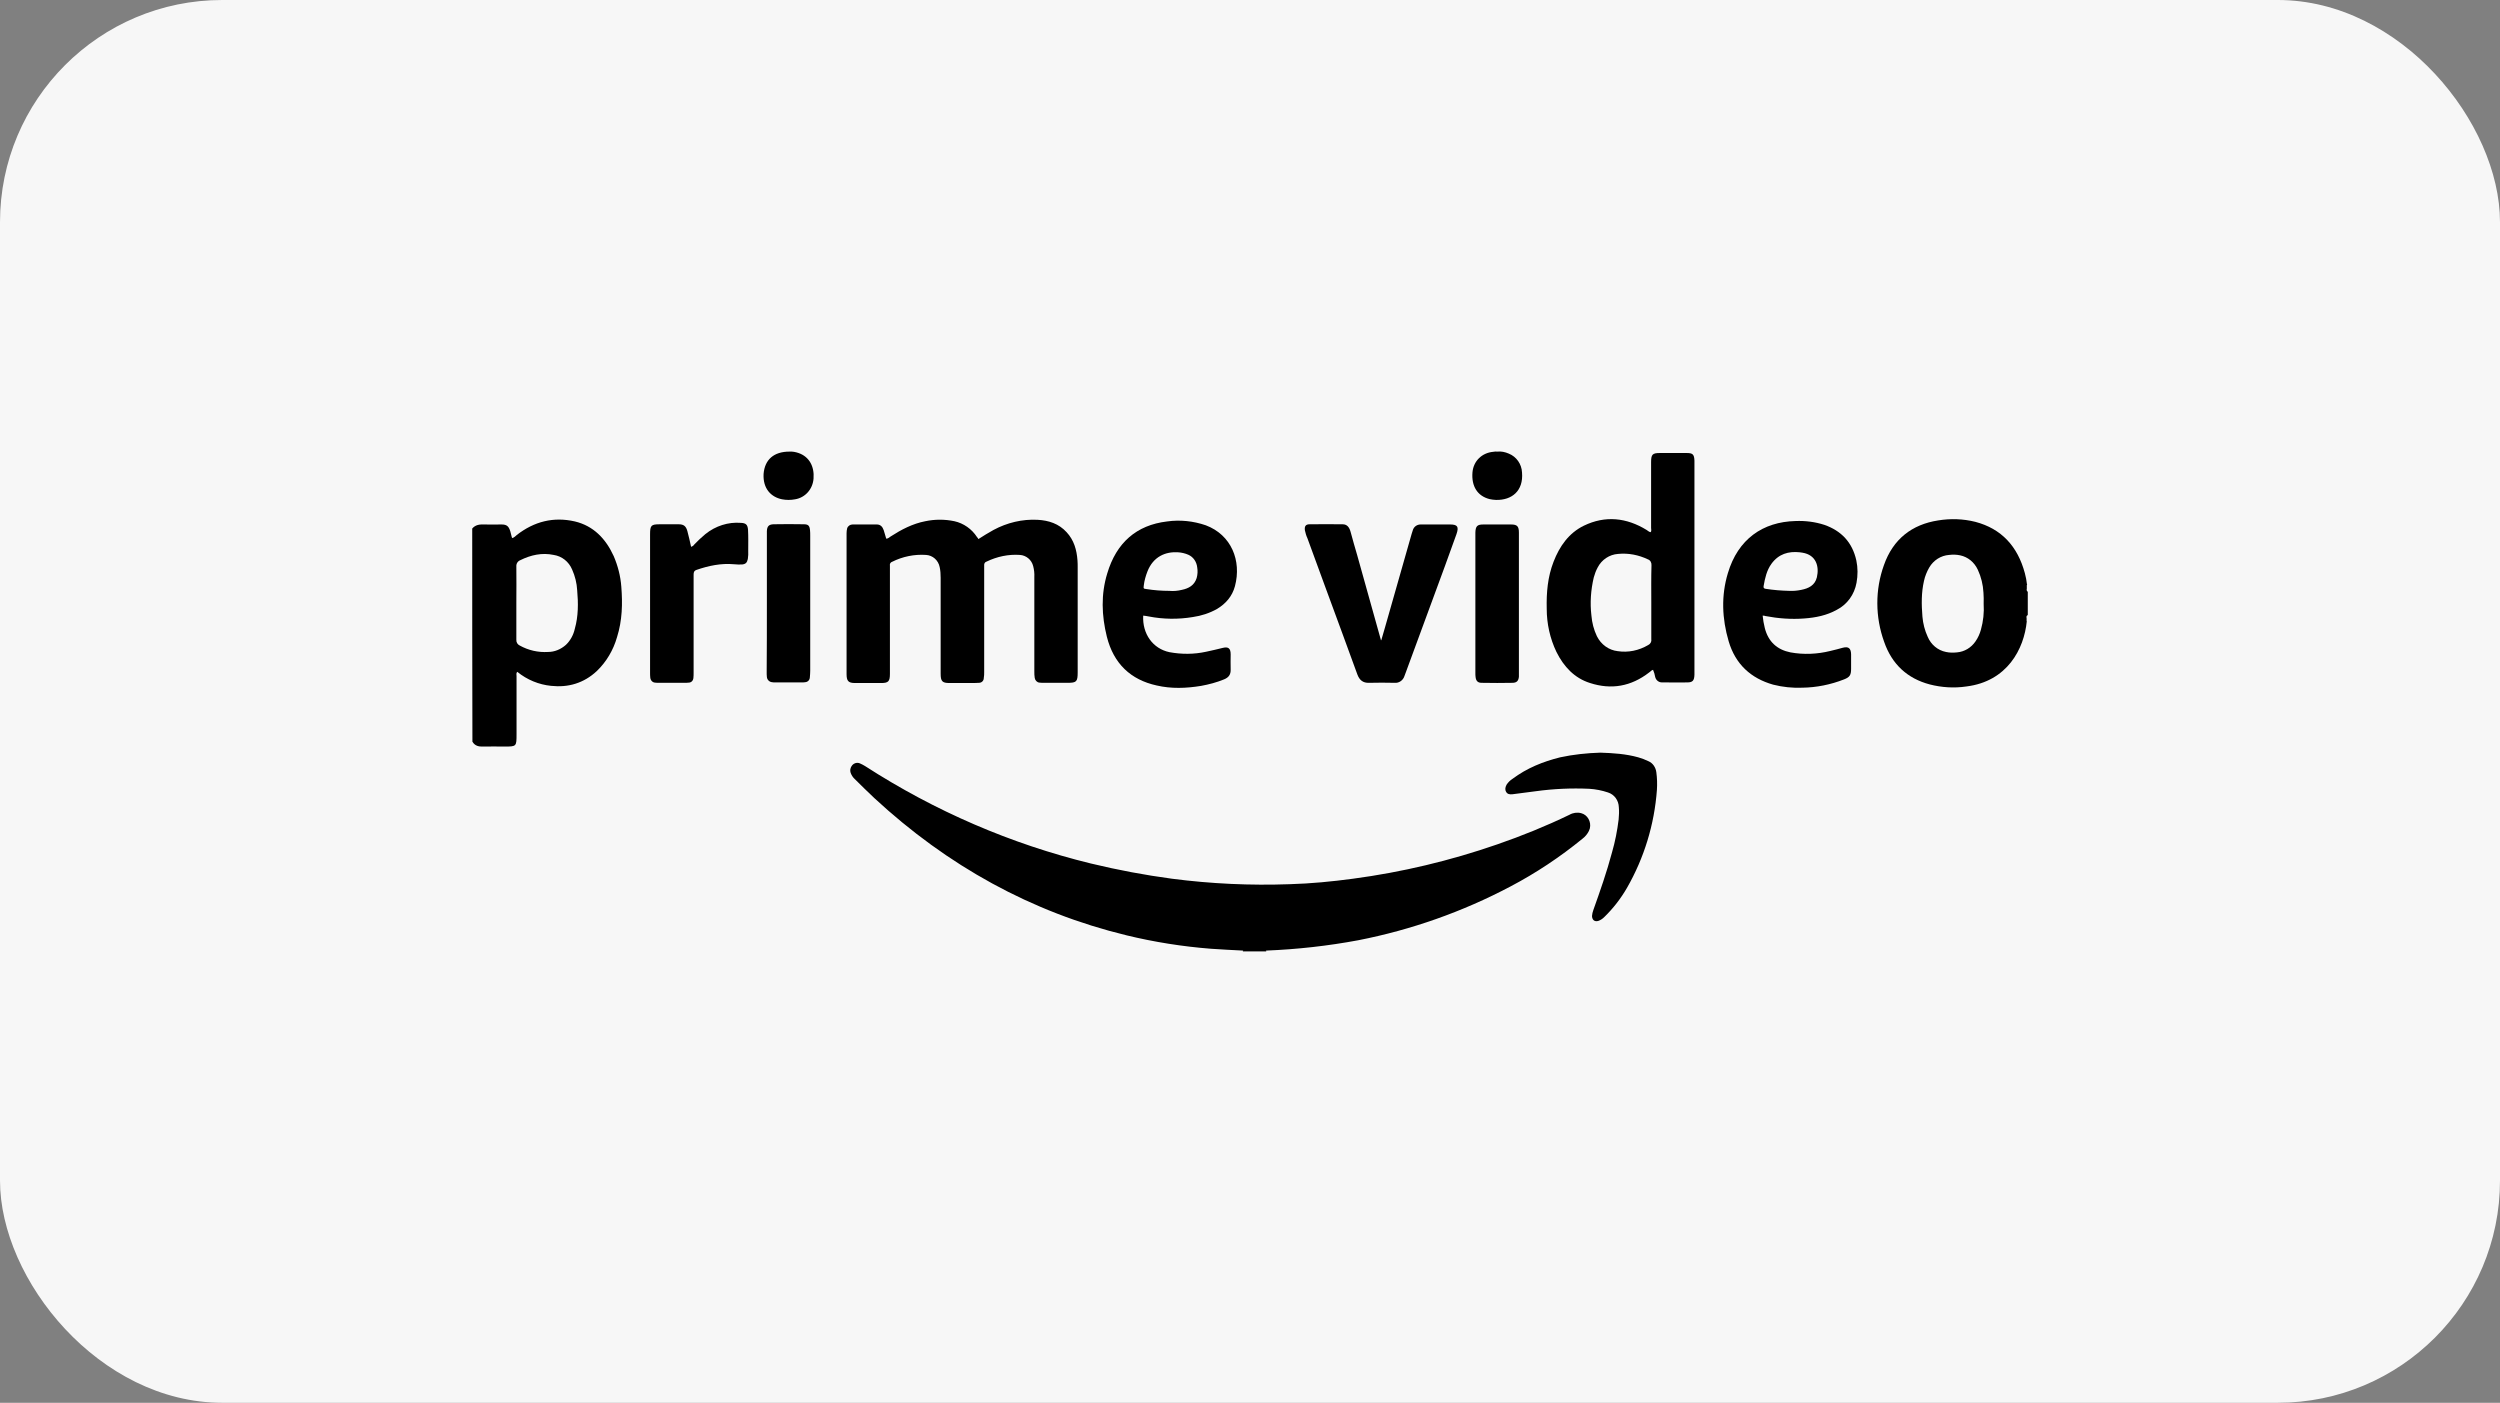 <svg width="180" height="101" viewBox="0 0 180 101" fill="none" xmlns="http://www.w3.org/2000/svg">
<rect x="0" y="0" width="180" height="101" fill="#808080" stroke="none"/>
<rect width="180" height="101" rx="16" fill="#F7F7F7"/>
<g clip-path="url(#clip0_150_346)">
<path d="M89.488 68.501V68.442C89.544 68.369 89.642 68.325 89.726 68.34C90.132 68.325 90.524 68.325 90.93 68.34C91.014 68.34 91.112 68.369 91.168 68.442V68.501H89.488Z" fill="black"/>
<path d="M91.169 68.442C90.609 68.427 90.049 68.427 89.489 68.442C88.719 68.398 87.95 68.369 87.18 68.31C85.137 68.15 83.108 67.828 81.12 67.346C74.249 65.68 68.217 62.332 62.955 57.465C62.465 57.012 62.004 56.544 61.528 56.077C61.416 55.974 61.318 55.828 61.262 55.682C61.178 55.477 61.22 55.258 61.36 55.097C61.5 54.937 61.724 54.878 61.919 54.966C62.045 55.024 62.171 55.083 62.283 55.156C67.308 58.401 72.793 60.768 78.545 62.172C80.477 62.639 82.422 63.005 84.381 63.268C87.194 63.633 90.035 63.765 92.862 63.662C94.387 63.619 95.899 63.472 97.41 63.268C100.937 62.8 104.422 61.967 107.794 60.798C109.572 60.184 111.307 59.482 113 58.664C113.252 58.517 113.56 58.474 113.84 58.547C114.302 58.664 114.582 59.161 114.47 59.643C114.456 59.701 114.428 59.775 114.4 59.833C114.288 60.052 114.134 60.242 113.938 60.388C112.329 61.704 110.593 62.858 108.76 63.823C105.303 65.65 101.609 66.951 97.802 67.697C95.605 68.106 93.394 68.354 91.169 68.442Z" fill="black"/>
<path d="M70.442 38.815C70.791 38.595 71.155 38.361 71.533 38.157C72.513 37.631 73.604 37.367 74.71 37.426C75.508 37.47 76.235 37.704 76.795 38.318C77.327 38.888 77.523 39.589 77.579 40.349C77.593 40.51 77.593 40.671 77.593 40.846V48.417C77.593 49.075 77.509 49.163 76.879 49.163H75.172C75.06 49.163 74.948 49.163 74.836 49.148C74.668 49.134 74.528 48.987 74.5 48.812C74.472 48.651 74.472 48.49 74.472 48.33V41.562C74.486 41.285 74.458 41.022 74.388 40.758C74.276 40.305 73.884 39.984 73.436 39.955C72.611 39.896 71.785 40.072 71.029 40.437C70.917 40.466 70.847 40.583 70.861 40.7V48.388C70.861 48.534 70.861 48.666 70.833 48.812C70.833 49.017 70.68 49.163 70.484 49.163C70.274 49.178 70.064 49.178 69.84 49.178H68.356C67.838 49.178 67.727 49.046 67.727 48.505V41.592C67.727 41.343 67.713 41.08 67.657 40.832C67.559 40.335 67.153 39.984 66.677 39.955C65.837 39.896 64.984 40.072 64.228 40.452C64.116 40.481 64.046 40.612 64.074 40.729V48.52C64.074 49.061 63.962 49.178 63.444 49.178H61.569C61.079 49.178 60.953 49.031 60.953 48.534V38.391C60.953 38.274 60.967 38.157 60.995 38.04C61.051 37.864 61.219 37.762 61.387 37.762H63.136C63.388 37.762 63.542 37.923 63.626 38.171C63.696 38.376 63.738 38.566 63.808 38.785C63.948 38.785 64.032 38.683 64.13 38.624C64.9 38.128 65.711 37.704 66.621 37.528C67.321 37.382 68.02 37.382 68.72 37.528C69.378 37.675 69.966 38.084 70.344 38.668C70.372 38.712 70.4 38.742 70.428 38.771C70.414 38.785 70.428 38.785 70.442 38.815Z" fill="black"/>
<path d="M99.453 46.094C99.537 45.801 99.621 45.524 99.704 45.231C100.348 42.966 100.992 40.715 101.636 38.449L101.72 38.186C101.79 37.923 102.028 37.762 102.28 37.762H104.407C104.939 37.762 105.051 37.923 104.869 38.449L104.029 40.773C103.091 43.316 102.154 45.874 101.216 48.418C101.188 48.505 101.146 48.593 101.118 48.681C101.02 48.988 100.726 49.192 100.418 49.163C99.802 49.148 99.187 49.148 98.571 49.163C98.137 49.178 97.885 48.973 97.731 48.564C97.381 47.599 97.017 46.62 96.668 45.655C95.828 43.36 94.974 41.066 94.135 38.756C94.051 38.581 93.995 38.376 93.953 38.186C93.911 37.894 94.009 37.748 94.288 37.748C95.086 37.733 95.884 37.748 96.668 37.748C97.004 37.748 97.157 37.982 97.241 38.288C97.395 38.844 97.549 39.414 97.717 39.969C98.291 42.001 98.851 44.047 99.425 46.079C99.411 46.094 99.425 46.094 99.453 46.094Z" fill="black"/>
<path d="M49.758 39.37C49.855 39.341 49.94 39.283 49.995 39.195C50.247 38.932 50.513 38.684 50.793 38.45C51.521 37.865 52.431 37.573 53.34 37.646C53.704 37.66 53.83 37.777 53.858 38.143C53.886 38.64 53.872 39.151 53.872 39.648C53.886 39.853 53.872 40.043 53.844 40.248C53.788 40.511 53.69 40.613 53.438 40.642C53.242 40.657 53.06 40.642 52.864 40.627C51.927 40.54 51.017 40.73 50.135 41.037C49.94 41.11 49.94 41.256 49.94 41.417V48.433C49.94 48.564 49.94 48.681 49.925 48.813C49.911 49.003 49.772 49.149 49.59 49.149C49.492 49.163 49.38 49.163 49.282 49.163H47.462C47.364 49.163 47.252 49.163 47.155 49.149C46.973 49.134 46.833 48.974 46.819 48.783C46.805 48.666 46.805 48.55 46.805 48.433V38.493C46.805 37.821 46.875 37.748 47.518 37.748H48.862C49.226 37.748 49.394 37.88 49.492 38.245C49.59 38.611 49.674 38.976 49.758 39.37Z" fill="black"/>
<path d="M115.226 54.191C116.15 54.221 117.059 54.279 117.955 54.528C118.207 54.601 118.445 54.688 118.683 54.805C119.005 54.937 119.215 55.258 119.257 55.609C119.312 56.018 119.326 56.442 119.298 56.866C119.117 59.366 118.375 61.777 117.143 63.926C116.695 64.701 116.15 65.402 115.52 66.016C115.394 66.148 115.24 66.25 115.072 66.308C114.806 66.381 114.638 66.235 114.624 65.957C114.638 65.811 114.666 65.665 114.722 65.519C115.212 64.145 115.688 62.786 116.066 61.368C116.29 60.593 116.444 59.804 116.542 59C116.57 58.708 116.584 58.416 116.556 58.123C116.542 57.626 116.234 57.202 115.772 57.056C115.338 56.91 114.89 56.822 114.428 56.793C113.141 56.735 111.853 56.793 110.58 56.968L108.886 57.188C108.704 57.202 108.537 57.188 108.439 57.012C108.341 56.837 108.383 56.662 108.481 56.486C108.593 56.325 108.732 56.179 108.9 56.077C109.936 55.302 111.098 54.834 112.329 54.528C113.281 54.323 114.246 54.221 115.226 54.191Z" fill="black"/>
<path d="M109.361 43.463V48.725C109.333 49.017 109.207 49.149 108.928 49.163C108.172 49.178 107.43 49.178 106.674 49.163C106.395 49.163 106.269 49.017 106.241 48.74C106.227 48.652 106.227 48.55 106.227 48.462V38.347C106.241 37.894 106.353 37.763 106.786 37.763H108.802C109.235 37.763 109.361 37.894 109.361 38.347V43.463Z" fill="black"/>
<path d="M55.215 43.433V38.244C55.229 37.894 55.355 37.762 55.691 37.747C56.419 37.733 57.146 37.733 57.874 37.747C58.196 37.747 58.294 37.85 58.322 38.186C58.336 38.317 58.336 38.434 58.336 38.566V48.3C58.336 48.461 58.322 48.622 58.308 48.783C58.294 48.973 58.154 49.104 57.972 49.119C57.888 49.133 57.818 49.133 57.734 49.133H55.789C55.719 49.133 55.663 49.133 55.593 49.119C55.397 49.104 55.229 48.943 55.215 48.739C55.201 48.622 55.201 48.505 55.201 48.388C55.215 46.766 55.215 45.099 55.215 43.433Z" fill="black"/>
<path d="M56.84 32.516C57.063 32.501 57.287 32.545 57.497 32.618C58.253 32.881 58.645 33.568 58.575 34.459C58.519 35.219 57.973 35.833 57.245 35.95C56.938 36.009 56.616 36.009 56.308 35.95C55.51 35.79 54.922 35.176 54.978 34.123C55.062 33.086 55.72 32.516 56.84 32.516Z" fill="black"/>
<path d="M107.809 32.515C108.089 32.486 108.369 32.544 108.635 32.661C109.181 32.881 109.558 33.407 109.586 34.021C109.698 35.351 108.845 36.023 107.711 35.994C107.557 35.994 107.403 35.965 107.249 35.935C106.382 35.716 105.934 35.015 106.018 34.006C106.088 33.202 106.69 32.603 107.515 32.53C107.613 32.515 107.711 32.501 107.809 32.515Z" fill="black"/>
<path d="M44.734 42.235C44.678 41.475 44.482 40.729 44.188 40.042C43.614 38.785 42.733 37.865 41.389 37.543C39.85 37.192 38.464 37.543 37.205 38.522C37.121 38.61 37.023 38.683 36.911 38.742C36.883 38.727 36.855 38.712 36.855 38.698C36.813 38.552 36.785 38.405 36.743 38.259C36.631 37.894 36.491 37.762 36.113 37.762C35.693 37.762 35.26 37.777 34.84 37.762C34.518 37.748 34.224 37.791 34 38.055C34 43.17 34 48.301 34.014 53.402C34.196 53.709 34.476 53.767 34.798 53.752C35.301 53.738 35.805 53.752 36.309 53.752C37.191 53.752 37.191 53.753 37.191 52.846V48.681C37.191 48.578 37.149 48.461 37.247 48.374C37.947 48.944 38.8 49.295 39.682 49.382C40.913 49.514 42.033 49.192 42.971 48.315C43.656 47.657 44.16 46.81 44.426 45.874C44.804 44.676 44.832 43.463 44.734 42.235ZM41.389 45.261C41.291 45.714 41.067 46.123 40.745 46.43C40.382 46.751 39.934 46.941 39.458 46.941C38.744 46.985 38.044 46.824 37.415 46.474C37.261 46.401 37.163 46.24 37.177 46.064V43.419C37.177 42.542 37.191 41.665 37.177 40.788C37.163 40.583 37.275 40.408 37.457 40.335C38.226 39.955 39.024 39.779 39.864 39.955C40.452 40.042 40.955 40.437 41.193 41.007C41.403 41.475 41.529 41.986 41.557 42.498C41.641 43.433 41.641 44.369 41.389 45.261Z" fill="black"/>
<path d="M145.986 42.556V42.615C145.93 42.556 145.902 42.469 145.93 42.396V42.279C145.93 42.279 145.93 42.264 145.944 42.264H145.93V42.118H145.958C145.958 42.103 145.944 42.103 145.944 42.089C145.916 41.811 145.86 41.533 145.79 41.27C145.272 39.341 144.111 38.069 142.221 37.572C141.34 37.353 140.444 37.324 139.548 37.47C137.659 37.762 136.302 38.815 135.644 40.686C135 42.469 135.014 44.427 135.658 46.211C136.218 47.833 137.337 48.856 138.947 49.28C139.8 49.499 140.696 49.558 141.578 49.426C144.517 49.061 145.734 46.737 145.93 44.72H145.916V44.515C145.902 44.427 145.888 44.354 145.972 44.296V44.325C145.972 44.31 145.986 44.281 146 44.267V42.586C146 42.571 145.986 42.571 145.986 42.556ZM142.627 45.334C142.543 45.641 142.417 45.918 142.235 46.181C141.927 46.634 141.438 46.927 140.906 46.971C140.64 47 140.374 47 140.108 46.941C139.52 46.824 139.031 46.415 138.793 45.845C138.583 45.392 138.457 44.895 138.415 44.398C138.345 43.536 138.331 42.673 138.527 41.826C138.597 41.489 138.737 41.153 138.905 40.861C139.213 40.335 139.744 39.999 140.332 39.955C140.598 39.925 140.864 39.925 141.13 39.984C141.69 40.101 142.151 40.481 142.403 41.022C142.641 41.533 142.781 42.103 142.809 42.673C142.823 42.937 142.837 43.2 142.823 43.463C142.865 44.106 142.795 44.734 142.627 45.334Z" fill="black"/>
<path d="M121.454 32.617H119.509C118.977 32.617 118.879 32.719 118.879 33.275V38.011C118.879 38.113 118.921 38.215 118.851 38.318C118.725 38.303 118.655 38.215 118.557 38.157C117.102 37.265 115.576 37.104 114.037 37.85C112.959 38.376 112.287 39.326 111.854 40.452C111.434 41.533 111.336 42.673 111.364 43.828C111.364 44.91 111.602 45.977 112.064 46.941C112.595 48.008 113.365 48.827 114.485 49.178C116.01 49.674 117.438 49.426 118.739 48.417C118.837 48.359 118.893 48.257 119.019 48.227C119.089 48.388 119.145 48.564 119.173 48.739C119.229 48.973 119.425 49.134 119.663 49.134H119.999C120.502 49.134 120.992 49.148 121.482 49.134C121.874 49.134 121.986 49.002 122 48.578V33.173C121.986 32.719 121.874 32.617 121.454 32.617ZM118.893 43.375V46.035C118.921 46.21 118.823 46.371 118.669 46.444C117.997 46.839 117.228 47 116.472 46.883C115.828 46.81 115.268 46.4 114.974 45.801C114.751 45.333 114.625 44.836 114.583 44.325C114.471 43.404 114.541 42.469 114.751 41.577C114.821 41.328 114.904 41.095 115.03 40.861C115.324 40.291 115.884 39.925 116.5 39.882C117.242 39.808 117.983 39.955 118.655 40.276C118.823 40.335 118.921 40.51 118.907 40.7C118.879 41.606 118.893 42.483 118.893 43.375Z" fill="black"/>
<path d="M82.702 44.384C83.752 44.589 84.83 44.603 85.879 44.428C86.495 44.34 87.083 44.15 87.629 43.843C88.258 43.463 88.72 42.937 88.916 42.206C89.406 40.364 88.65 38.508 86.817 37.821C85.921 37.514 84.97 37.412 84.032 37.544C81.821 37.807 80.379 39.078 79.722 41.285C79.26 42.791 79.316 44.325 79.694 45.846C80.183 47.789 81.415 48.944 83.276 49.353C84.34 49.602 85.417 49.558 86.481 49.383C87.041 49.28 87.601 49.134 88.132 48.915C88.454 48.783 88.622 48.579 88.608 48.199C88.594 47.848 88.608 47.483 88.608 47.117C88.608 46.679 88.44 46.547 88.034 46.649C87.629 46.752 87.237 46.839 86.831 46.927C85.963 47.117 85.067 47.117 84.2 46.956C83.01 46.708 82.241 45.641 82.311 44.325C82.436 44.34 82.576 44.355 82.702 44.384ZM82.353 42.148C82.394 41.797 82.493 41.461 82.618 41.139C83.038 40.072 83.92 39.707 84.816 39.765C85.067 39.78 85.319 39.838 85.557 39.941C85.921 40.101 86.159 40.452 86.201 40.861C86.243 41.11 86.229 41.373 86.159 41.621C85.991 42.148 85.585 42.367 85.096 42.469C84.802 42.542 84.494 42.572 84.186 42.542C83.64 42.542 83.08 42.498 82.534 42.411C82.325 42.382 82.325 42.382 82.353 42.148Z" fill="black"/>
<path d="M129.906 44.53C130.718 44.472 131.529 44.311 132.257 43.902C132.999 43.522 133.517 42.805 133.67 41.958C133.768 41.431 133.768 40.876 133.656 40.35C133.363 39.034 132.565 38.216 131.361 37.792C130.69 37.573 129.976 37.485 129.276 37.514C126.925 37.573 125.134 38.815 124.406 41.271C123.916 42.893 123.986 44.545 124.462 46.167C124.952 47.833 126.071 48.842 127.667 49.295C128.352 49.47 129.066 49.544 129.766 49.514C130.788 49.5 131.809 49.295 132.775 48.915C133.181 48.754 133.279 48.608 133.279 48.155V47.102C133.265 46.679 133.097 46.532 132.691 46.635C132.383 46.722 132.089 46.796 131.781 46.869C130.844 47.102 129.864 47.146 128.912 46.971C127.961 46.781 127.317 46.211 127.065 45.217C126.995 44.925 126.939 44.632 126.911 44.325C126.981 44.325 127.051 44.325 127.107 44.355C128.031 44.53 128.968 44.603 129.906 44.53ZM126.981 42.191C127.079 41.621 127.205 41.066 127.541 40.598C128.059 39.882 128.772 39.678 129.584 39.765C129.654 39.765 129.71 39.794 129.78 39.794C130.76 39.955 130.997 40.774 130.816 41.563C130.676 42.148 130.214 42.367 129.696 42.469C129.416 42.528 129.122 42.557 128.828 42.542C128.255 42.528 127.695 42.484 127.135 42.396C127.009 42.382 126.953 42.323 126.981 42.191Z" fill="black"/>
</g>
<defs>
<clipPath id="clip0_150_346">
<rect width="112" height="36" fill="white" transform="translate(34 32.5)"/>
</clipPath>
</defs>
</svg>

